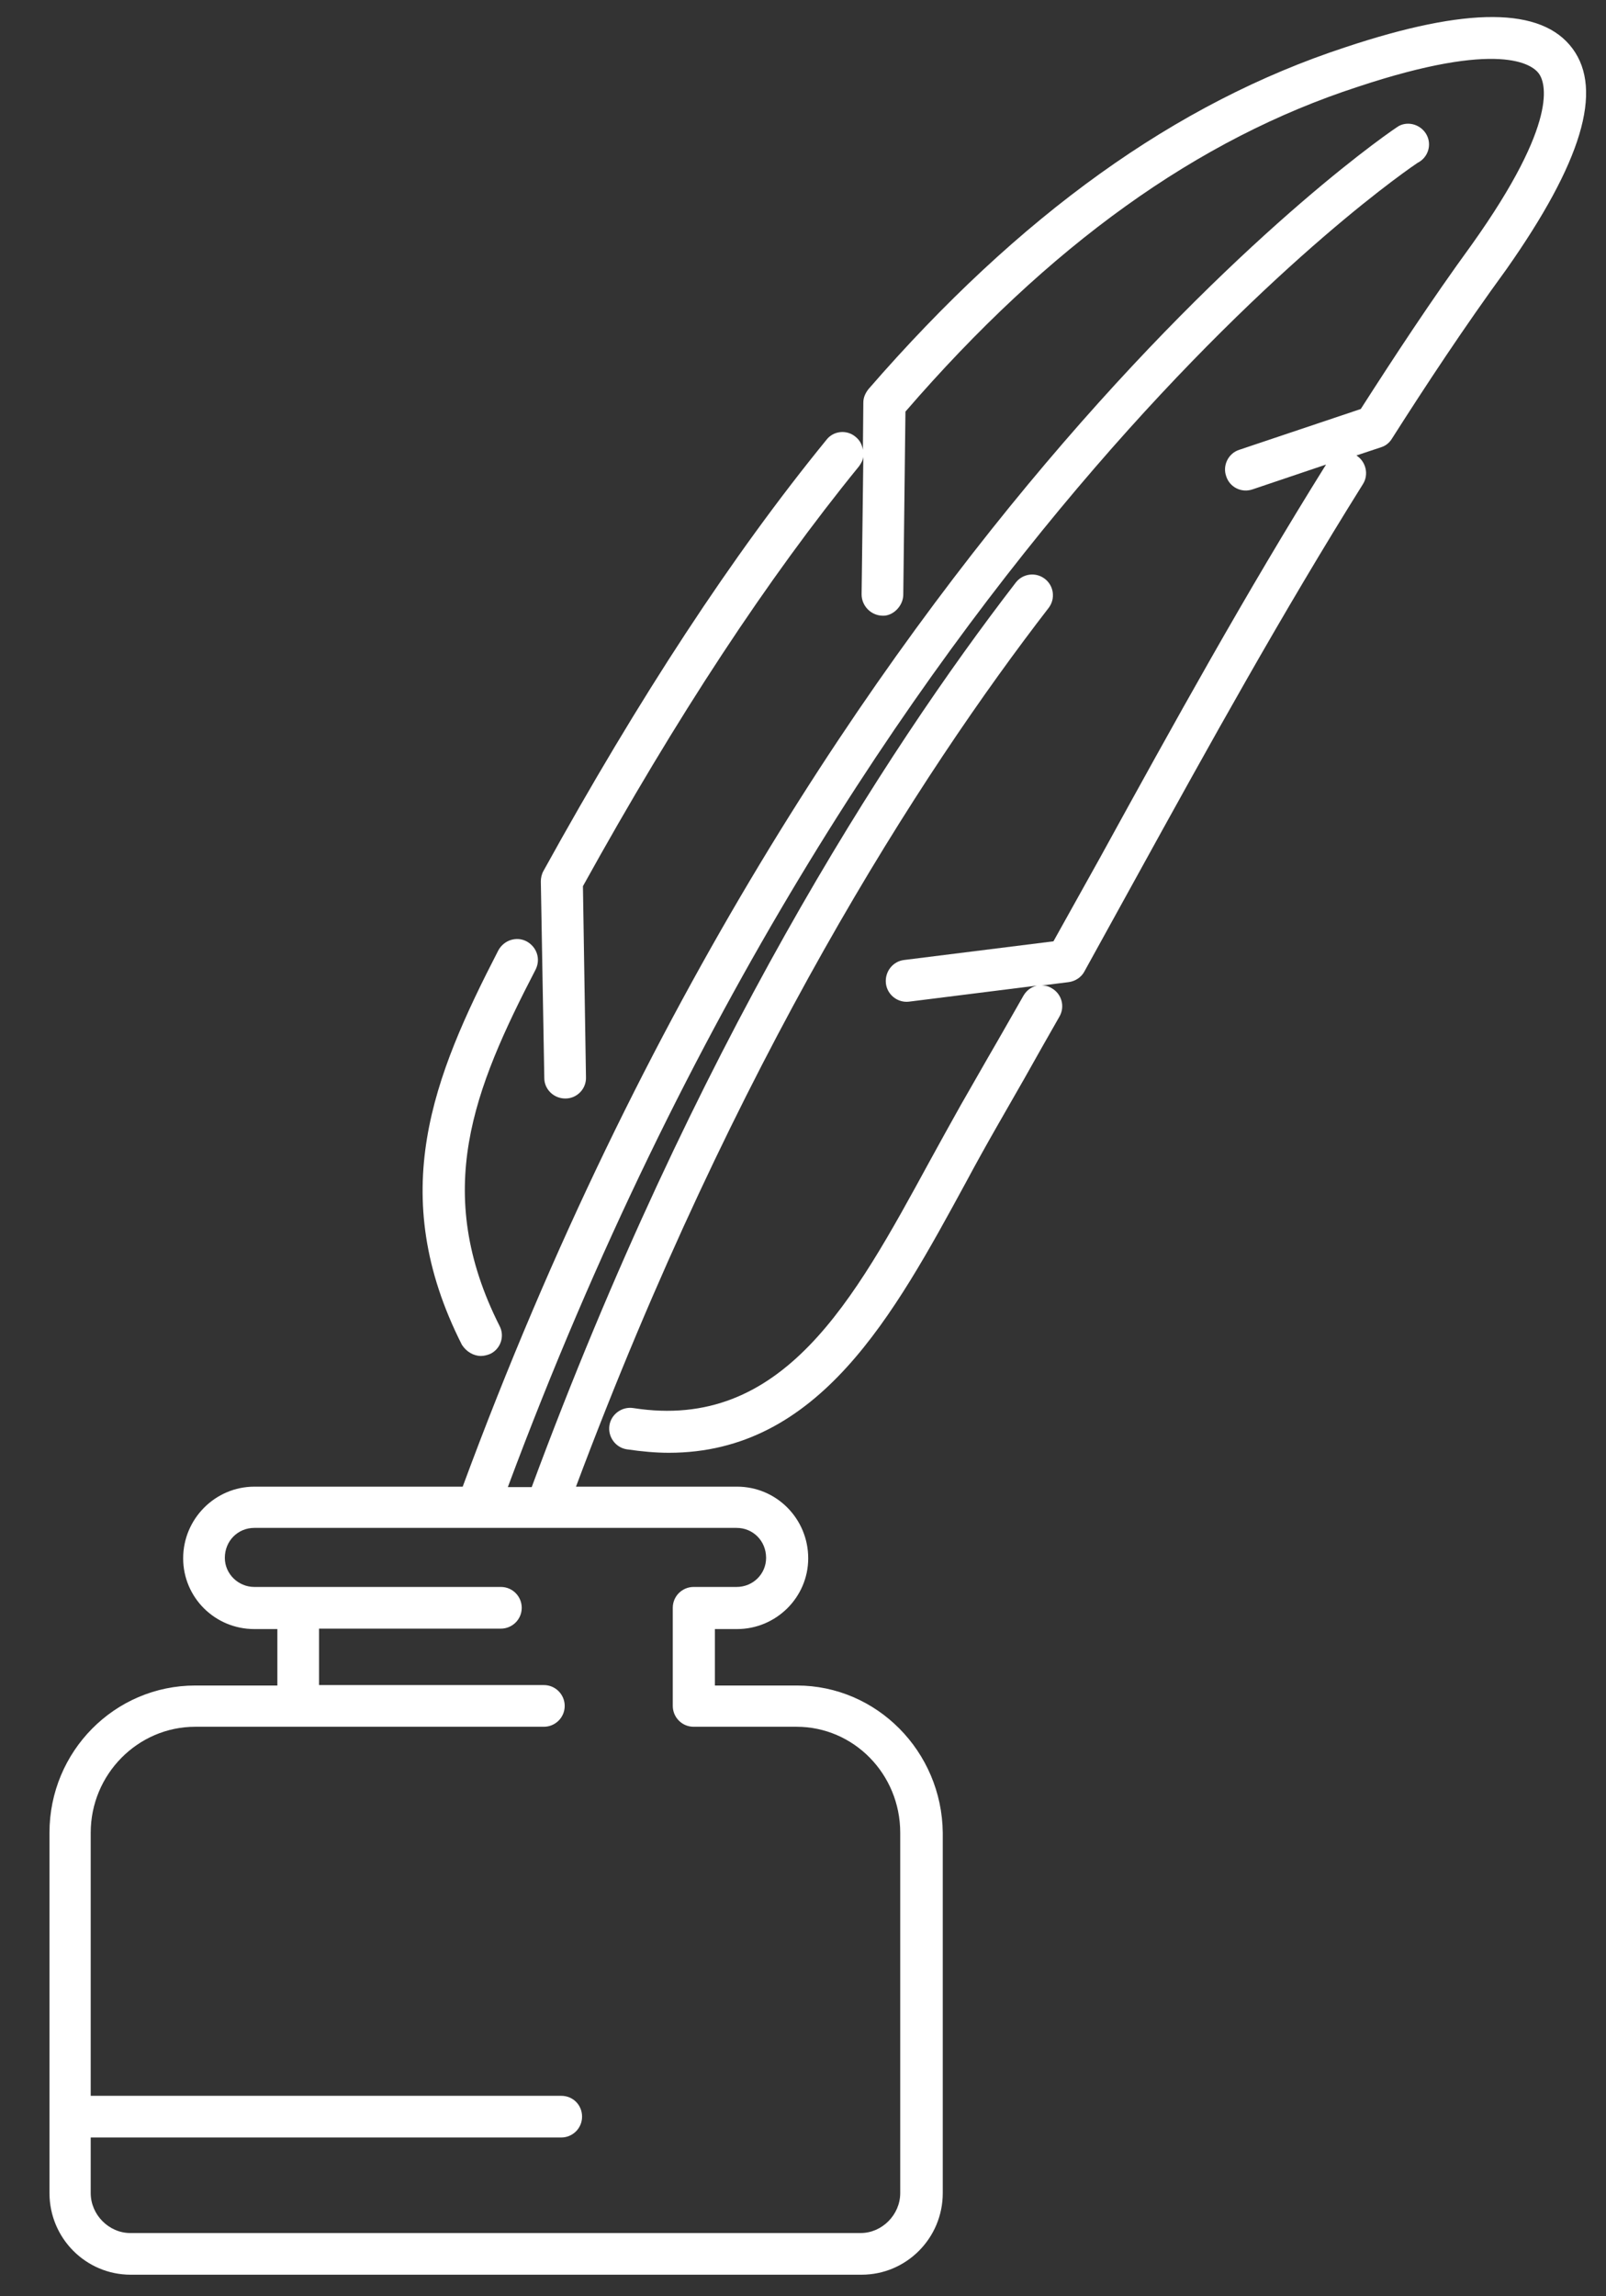 <svg enable-background="new 0 0 37 52.88" viewBox="0 0 37 52.88" xmlns="http://www.w3.org/2000/svg"><rect x="0" y="0" width="37" height="52.88" fill="#333333" stroke="none"/><switch><g fill="#fff"><path d="m11.08 31.23c.07 0 .15-.02.22-.05.24-.12.33-.41.21-.64-1.56-3.09-.6-5.45.83-8.21.12-.24.03-.52-.21-.65-.23-.12-.52-.03-.65.21-1.5 2.91-2.6 5.6-.84 9.08.1.16.27.26.44.26z"/><path d="m36.23 1.12c-.71-.96-2.42-.97-5.24-.03-3.9 1.28-7.49 3.85-10.98 7.87-.07.09-.12.19-.12.31l-.01 1.09c-.02-.12-.07-.22-.17-.3-.2-.17-.51-.14-.67.07-2.17 2.66-4.3 5.91-6.52 9.93-.04.07-.06.16-.06.24l.08 4.53c0 .26.22.47.48.47h.01c.26 0 .48-.22.47-.49l-.07-4.4c2.17-3.92 4.25-7.08 6.36-9.67.05-.07.09-.14.1-.22l-.04 3.17c0 .26.21.48.47.49.24.02.48-.21.49-.47l.05-4.23c3.32-3.84 6.73-6.28 10.42-7.48 3.28-1.09 4.02-.51 4.17-.31s.49 1.09-1.54 3.94c-.94 1.29-1.79 2.59-2.56 3.79l-2.8.94c-.25.08-.39.36-.3.61.08.25.35.39.61.3l1.69-.57c-1.86 2.98-3.49 5.93-5.21 9.06l-1.07 1.92-3.44.43c-.26.03-.45.27-.42.54.03.26.27.45.53.42l2.95-.37c-.13.03-.24.11-.31.23-.27.47-.54.95-.82 1.43l-.63 1.1c-.24.43-.48.86-.72 1.3-1.74 3.19-3.37 6.21-6.82 5.67-.26-.04-.51.14-.55.4s.14.51.4.55c.34.05.66.08.97.08 3.46 0 5.18-3.17 6.85-6.24.23-.43.47-.86.71-1.28l.63-1.1c.27-.48.54-.96.81-1.43.13-.23.05-.52-.18-.65-.08-.05-.17-.07-.25-.06l.64-.08c.15-.02.29-.11.36-.24l1.18-2.14c1.73-3.14 3.37-6.1 5.24-9.09.14-.22.07-.52-.15-.66l.57-.19c.1-.03.19-.1.25-.2.79-1.24 1.66-2.56 2.63-3.89 1.74-2.47 2.24-4.13 1.53-5.09z"/><path d="m18.36 38.82h-1.89v-1.3h.51c.9 0 1.64-.73 1.64-1.63 0-.91-.73-1.65-1.64-1.65h-3.71c3.67-9.8 7.93-16.41 10.89-20.24.16-.21.12-.51-.09-.67s-.51-.12-.67.09c-3.03 3.93-7.41 10.73-11.15 20.83h-.55c8.19-21.98 20.87-30.44 20.96-30.5.24-.12.33-.41.21-.64s-.41-.33-.64-.21c-.12.06-13.29 8.93-21.57 31.34h-4.8c-.9 0-1.64.74-1.64 1.65 0 .9.73 1.63 1.64 1.63h.53v1.3h-1.89c-1.86 0-3.36 1.52-3.36 3.39v8.3c0 1.04.84 1.88 1.87 1.88h16.84c1.03 0 1.87-.84 1.87-1.88v-8.3c-.02-1.87-1.52-3.39-3.36-3.39zm2.38 11.69c0 .5-.42.92-.91.92h-16.83c-.49 0-.91-.42-.91-.92v-1.28h10.84c.26 0 .48-.21.48-.48s-.21-.48-.48-.48h-10.84v-6.06c0-1.34 1.08-2.44 2.41-2.44h8.03c.26 0 .48-.21.48-.48 0-.26-.21-.48-.48-.48h-5.18v-1.3h4.19c.26 0 .48-.21.48-.48 0-.26-.21-.48-.48-.48h-5.68c-.37 0-.68-.3-.68-.67 0-.39.3-.69.68-.69h11.11c.38 0 .68.3.68.69 0 .37-.3.67-.68.67h-.99c-.26 0-.48.21-.48.48v2.26c0 .26.21.48.48.48h2.37c1.32 0 2.39 1.09 2.39 2.44z"/></g></switch></svg>